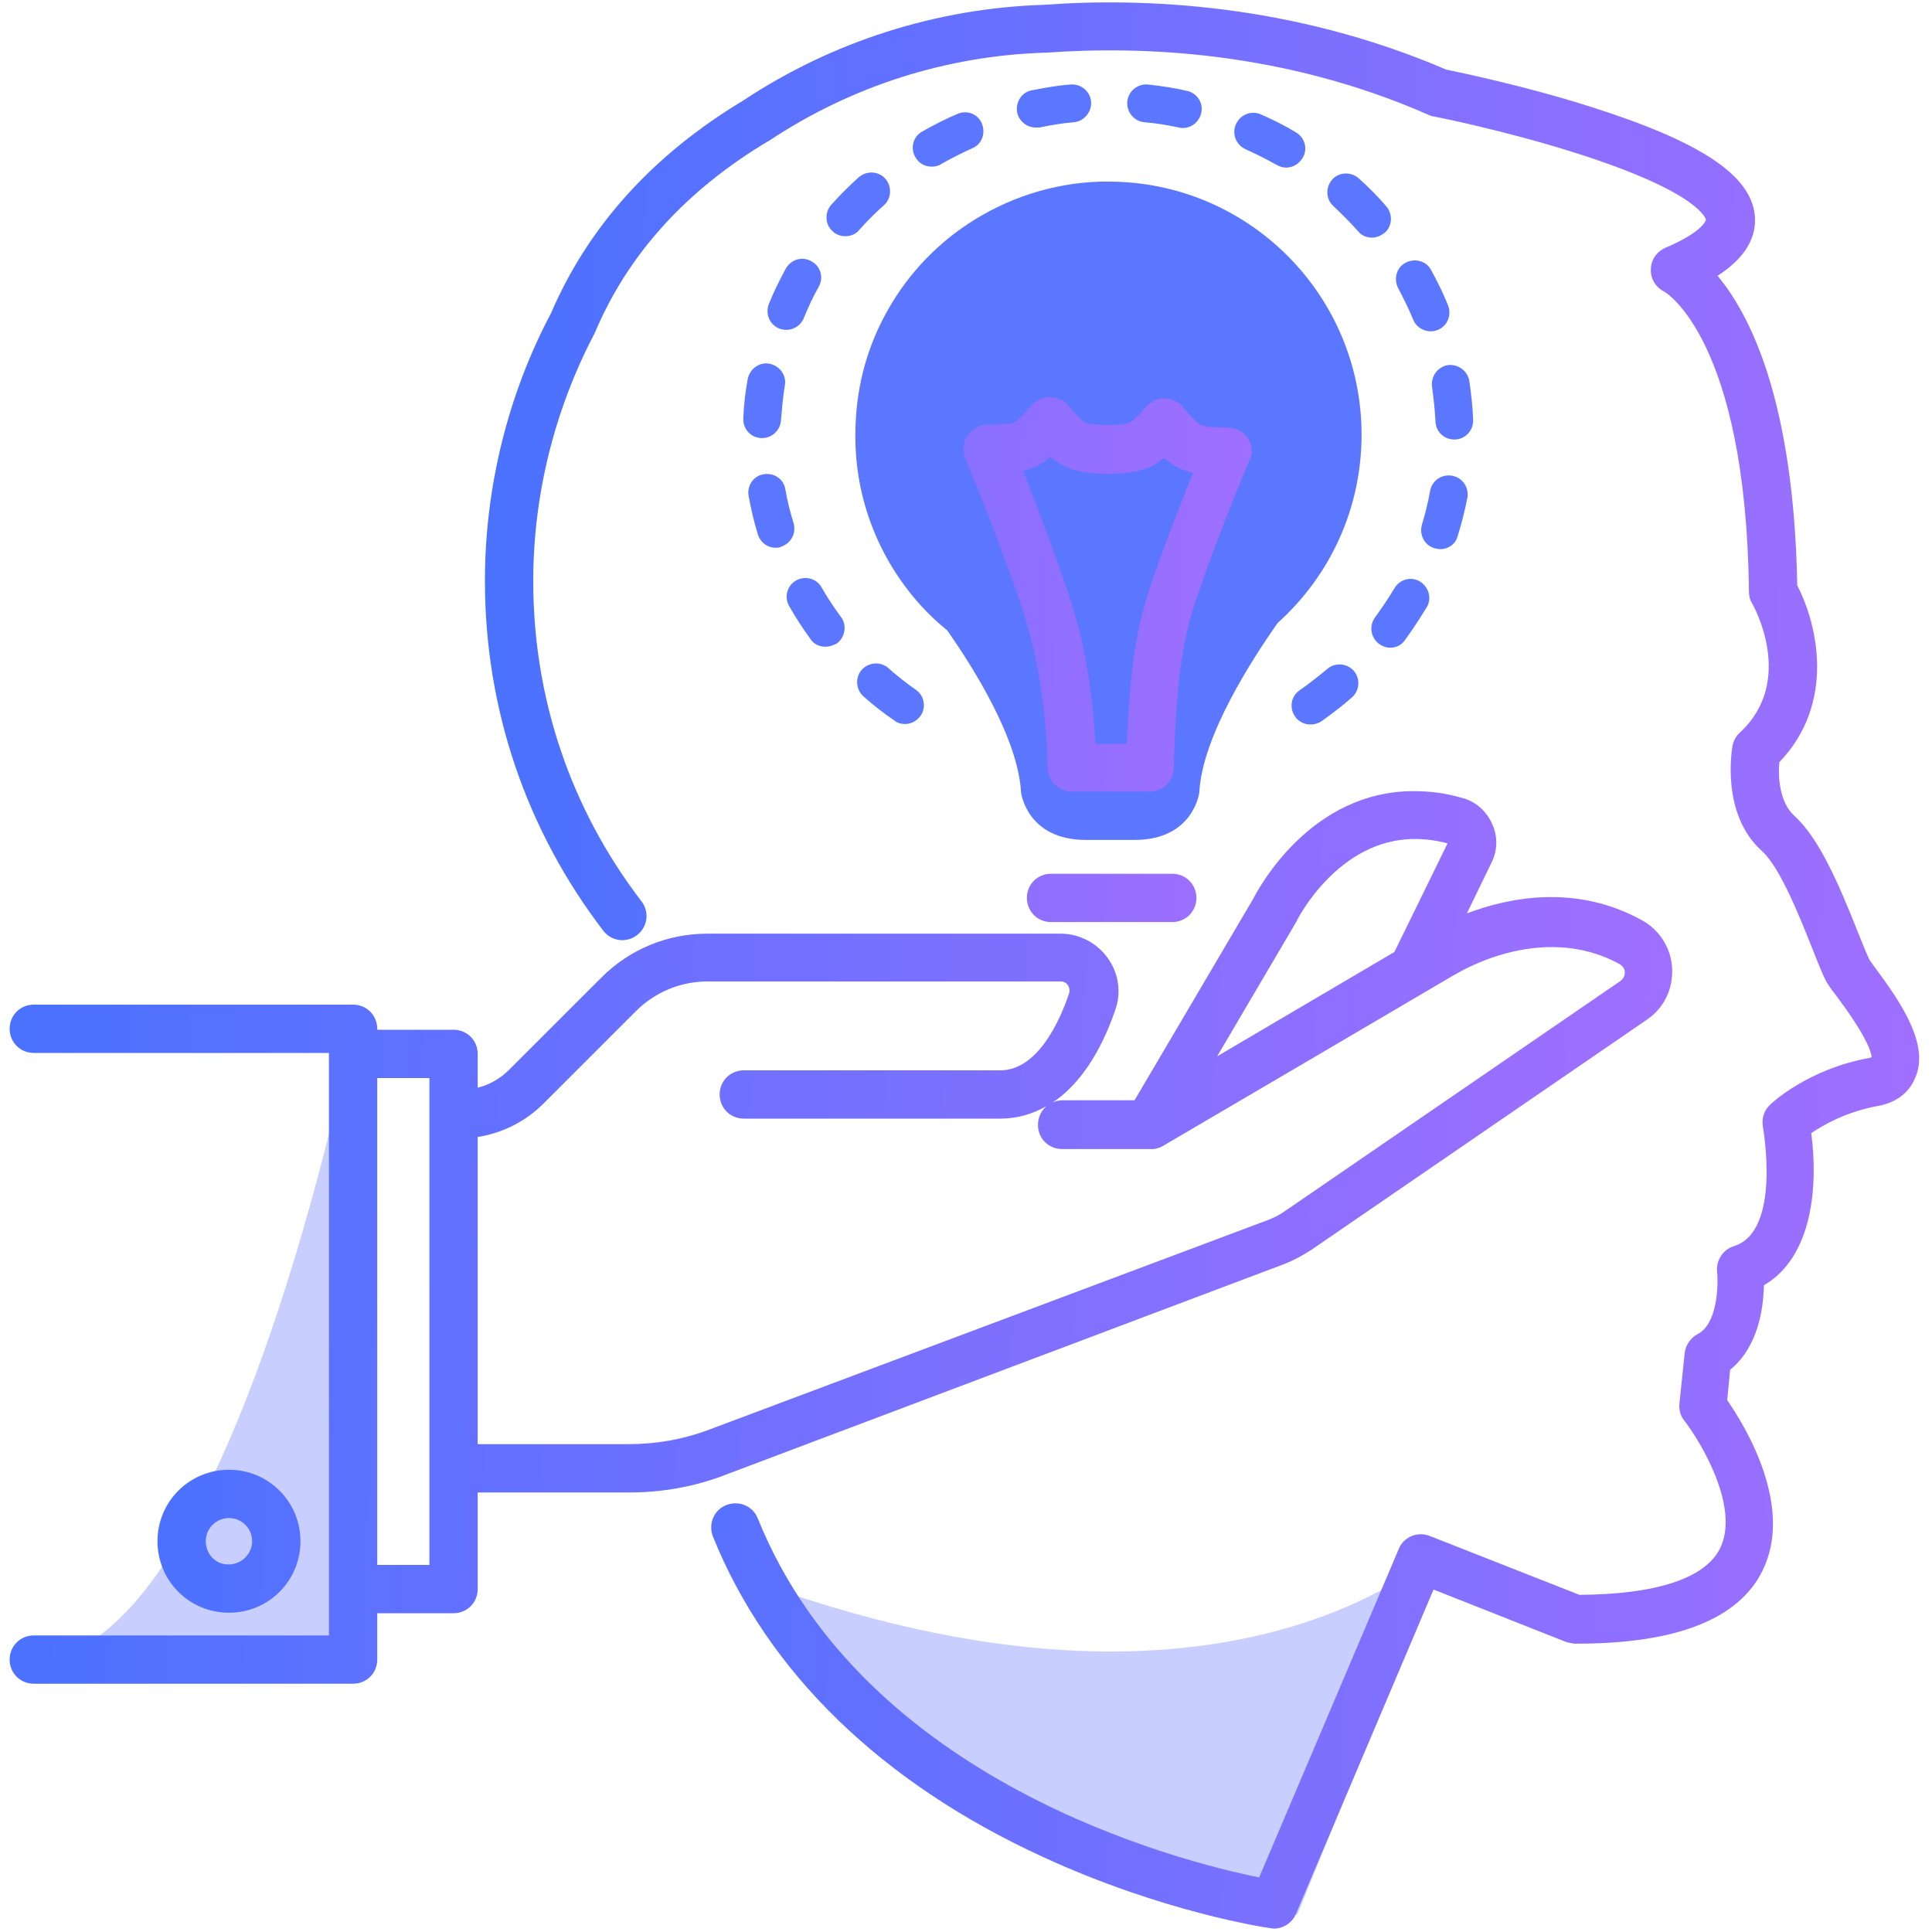 <?xml version="1.0" encoding="UTF-8"?> <svg xmlns="http://www.w3.org/2000/svg" width="43" height="43" viewBox="0 0 43 43" fill="none"><g clip-path="url(#clip0_172_610)"><path opacity="0.3" d="M32.239 34.346C32.239 34.346 27.541 39.227 16.544 35.099C16.544 35.099 21.253 41.635 28.874 42.613L32.239 34.346ZM7.858 22.898C7.858 22.898 5.095 36.937 0.752 36.937H7.858V22.898Z" fill="#485EFF"></path><path d="M20.468 13.448C20.662 13.663 20.866 13.857 21.081 14.029C21.661 14.857 22.661 16.437 22.726 17.641C22.726 17.641 22.855 18.694 24.166 18.694H25.252C26.563 18.694 26.692 17.641 26.692 17.641C26.757 16.372 27.886 14.652 28.434 13.867C29.584 12.835 30.304 11.341 30.304 9.675C30.304 6.558 27.778 4.042 24.671 4.042H24.499C23.413 4.074 22.403 4.418 21.554 4.977C20.769 5.493 20.124 6.203 19.683 7.041C19.264 7.826 19.038 8.718 19.038 9.675C19.027 11.126 19.576 12.448 20.468 13.448Z" fill="#5C77FF"></path><path d="M41.753 21.564C41.699 21.489 41.635 21.403 41.613 21.371C41.57 21.296 41.452 20.995 41.355 20.758C40.925 19.672 40.484 18.651 39.936 18.157C39.603 17.856 39.571 17.286 39.603 16.963C40.861 15.652 40.452 13.9 40.001 13.029C39.925 8.89 38.937 6.987 38.227 6.138C38.678 5.848 39.119 5.407 39.055 4.784C38.958 3.881 37.819 3.139 35.367 2.365C33.906 1.903 32.486 1.612 32.185 1.548C28.756 0.075 25.434 -0.054 23.231 0.107C20.844 0.183 18.522 0.924 16.544 2.236C14.523 3.451 13.094 5.042 12.266 6.966C11.298 8.793 10.793 10.857 10.793 12.932C10.793 15.77 11.707 18.468 13.427 20.715C13.61 20.952 13.943 20.995 14.179 20.812C14.416 20.629 14.459 20.296 14.276 20.059C12.696 17.995 11.868 15.534 11.868 12.932C11.868 11.019 12.341 9.127 13.223 7.439C13.233 7.428 13.233 7.407 13.244 7.396C13.975 5.665 15.265 4.235 17.103 3.139C17.114 3.139 17.114 3.128 17.125 3.128C18.952 1.913 21.081 1.236 23.274 1.172H23.295C25.381 1.021 28.552 1.129 31.799 2.558C31.831 2.569 31.874 2.591 31.906 2.591C31.917 2.591 33.486 2.902 35.045 3.397C37.872 4.289 37.969 4.891 37.969 4.891C37.969 4.891 37.926 5.149 37.066 5.515C36.873 5.601 36.743 5.783 36.743 5.998C36.733 6.203 36.851 6.396 37.044 6.493C37.066 6.504 38.861 7.557 38.926 13.169C38.926 13.265 38.947 13.351 39.001 13.438C39.012 13.459 39.979 15.147 38.721 16.308C38.636 16.383 38.582 16.491 38.56 16.598C38.55 16.663 38.291 18.114 39.216 18.942C39.624 19.307 40.076 20.457 40.345 21.134C40.517 21.564 40.603 21.79 40.7 21.93C40.742 21.994 40.796 22.07 40.882 22.177C41.506 23.016 41.645 23.381 41.656 23.532C41.645 23.532 41.635 23.532 41.624 23.543C40.237 23.79 39.431 24.553 39.399 24.585C39.259 24.714 39.205 24.897 39.237 25.08C39.237 25.101 39.657 27.402 38.593 27.735C38.345 27.81 38.195 28.047 38.216 28.305C38.248 28.595 38.227 29.466 37.786 29.692C37.625 29.777 37.517 29.939 37.496 30.111L37.378 31.239C37.367 31.379 37.399 31.508 37.485 31.616C37.861 32.099 38.732 33.562 38.281 34.465C37.947 35.131 36.862 35.486 35.153 35.496L31.82 34.185C31.551 34.078 31.239 34.206 31.132 34.475L28.025 41.785C26.262 41.431 19.232 39.657 16.867 33.798C16.759 33.519 16.448 33.389 16.168 33.497C15.889 33.605 15.759 33.916 15.867 34.196C17.082 37.217 19.619 39.678 23.198 41.323C25.875 42.559 28.176 42.903 28.273 42.914C28.294 42.914 28.326 42.925 28.348 42.925C28.563 42.925 28.756 42.796 28.842 42.602L31.906 35.378L34.841 36.539C34.905 36.561 34.97 36.572 35.034 36.582H35.109C37.313 36.582 38.7 36.034 39.227 34.959C39.936 33.529 38.84 31.734 38.442 31.164L38.507 30.487C39.13 29.982 39.248 29.122 39.259 28.606C40.366 27.961 40.463 26.337 40.312 25.22C40.581 25.037 41.087 24.747 41.785 24.617C42.344 24.521 42.548 24.177 42.624 23.994C42.946 23.274 42.344 22.36 41.753 21.564Z" fill="url(#paint0_linear_172_610)"></path><path d="M16.157 32.82L28.584 28.133C28.799 28.047 29.003 27.939 29.197 27.81L36.657 22.693C37.034 22.435 37.238 22.016 37.216 21.554C37.195 21.102 36.937 20.694 36.539 20.479C35.056 19.662 33.561 19.984 32.648 20.328L33.196 19.2C33.336 18.92 33.336 18.608 33.207 18.329C33.078 18.049 32.841 17.834 32.54 17.759C32.175 17.651 31.82 17.608 31.465 17.608C29.175 17.608 28.025 19.748 27.885 20.017L25.252 24.488H23.65C23.564 24.488 23.489 24.51 23.424 24.542C24.005 24.155 24.488 23.456 24.822 22.478C24.961 22.091 24.897 21.651 24.65 21.317C24.413 20.984 24.015 20.78 23.607 20.78H15.749C14.856 20.78 14.018 21.124 13.384 21.758L11.33 23.811C11.137 24.005 10.89 24.145 10.632 24.209V23.456C10.632 23.155 10.395 22.919 10.094 22.919H8.396V22.898C8.396 22.596 8.159 22.36 7.858 22.36H0.752C0.451 22.36 0.215 22.596 0.215 22.898C0.215 23.198 0.451 23.435 0.752 23.435H7.321V36.4H0.752C0.451 36.4 0.215 36.636 0.215 36.937C0.215 37.238 0.451 37.474 0.752 37.474H7.858C8.159 37.474 8.396 37.238 8.396 36.937V35.905H10.094C10.395 35.905 10.632 35.669 10.632 35.367V33.218H13.996C14.738 33.218 15.469 33.089 16.157 32.82ZM28.842 20.532C28.853 20.522 28.853 20.511 28.864 20.489C28.874 20.468 29.777 18.673 31.487 18.673C31.723 18.673 31.97 18.705 32.218 18.77L31.035 21.188L27.09 23.51L28.842 20.532ZM9.557 34.83H8.396V23.994H9.557V34.83ZM10.632 25.305C11.18 25.22 11.696 24.962 12.094 24.564L14.147 22.511C14.577 22.081 15.147 21.844 15.749 21.844H23.607C23.704 21.844 23.747 21.898 23.768 21.93C23.79 21.962 23.822 22.027 23.79 22.123C23.575 22.758 23.08 23.822 22.263 23.822H16.555C16.254 23.822 16.017 24.058 16.017 24.36C16.017 24.66 16.254 24.897 16.555 24.897H22.263C22.629 24.897 22.973 24.8 23.295 24.617C23.177 24.714 23.102 24.865 23.102 25.037C23.102 25.338 23.338 25.574 23.639 25.574H25.682C25.703 25.574 25.714 25.564 25.735 25.564C25.746 25.564 25.757 25.553 25.768 25.553C25.778 25.553 25.8 25.542 25.811 25.542L25.875 25.51L29.466 23.403L31.734 22.07L32.357 21.704C32.368 21.704 32.368 21.694 32.379 21.694C32.4 21.683 34.282 20.489 36.045 21.457C36.141 21.511 36.163 21.597 36.163 21.64C36.163 21.683 36.152 21.769 36.066 21.833L28.606 26.95C28.487 27.036 28.358 27.101 28.219 27.154L15.781 31.82C15.211 32.035 14.609 32.142 13.996 32.142H10.632V25.305Z" fill="url(#paint1_linear_172_610)"></path><path d="M6.687 34.303C6.687 33.422 5.977 32.712 5.096 32.712C4.214 32.712 3.505 33.422 3.505 34.303C3.505 35.185 4.214 35.894 5.096 35.894C5.977 35.894 6.687 35.185 6.687 34.303ZM4.58 34.303C4.58 34.013 4.816 33.787 5.096 33.787C5.386 33.787 5.612 34.024 5.612 34.303C5.612 34.583 5.375 34.819 5.096 34.819C4.806 34.83 4.58 34.593 4.58 34.303ZM27.768 9.75C27.671 9.6 27.499 9.514 27.316 9.514H27.209C26.822 9.514 26.714 9.46 26.714 9.449C26.682 9.428 26.564 9.352 26.338 9.073C26.241 8.944 26.08 8.869 25.919 8.869C25.757 8.869 25.607 8.933 25.499 9.062C25.284 9.32 25.166 9.395 25.134 9.406C25.134 9.406 25.016 9.46 24.65 9.46C24.274 9.46 24.156 9.406 24.156 9.406C24.123 9.385 24.005 9.309 23.79 9.041C23.693 8.912 23.532 8.836 23.371 8.836C23.21 8.836 23.059 8.912 22.952 9.03C22.726 9.299 22.608 9.374 22.586 9.395C22.586 9.395 22.479 9.449 22.092 9.449H21.984C21.801 9.449 21.64 9.535 21.533 9.686C21.436 9.836 21.414 10.019 21.479 10.191C21.963 11.363 22.371 12.438 22.694 13.373C23.027 14.373 23.263 15.383 23.317 17.093C23.328 17.383 23.564 17.619 23.855 17.619H25.585C25.876 17.619 26.112 17.393 26.123 17.093C26.177 15.265 26.306 14.265 26.607 13.395C26.918 12.459 27.327 11.395 27.811 10.234C27.886 10.094 27.875 9.901 27.768 9.75ZM25.596 13.072C25.295 13.964 25.145 14.932 25.08 16.555H24.381C24.295 15.018 24.059 14.029 23.726 13.05C23.457 12.277 23.145 11.416 22.769 10.481C22.898 10.449 23.005 10.406 23.102 10.363C23.188 10.309 23.285 10.255 23.382 10.169C23.478 10.255 23.564 10.309 23.661 10.363C23.898 10.492 24.22 10.546 24.661 10.546C25.091 10.546 25.403 10.492 25.639 10.374C25.725 10.331 25.811 10.266 25.908 10.191C26.005 10.277 26.101 10.341 26.198 10.395C26.295 10.449 26.413 10.492 26.553 10.524C26.177 11.46 25.854 12.309 25.596 13.072ZM26.091 19.447H23.392C23.091 19.447 22.855 19.683 22.855 19.984C22.855 20.285 23.091 20.522 23.392 20.522H26.091C26.392 20.522 26.628 20.285 26.628 19.984C26.628 19.683 26.392 19.447 26.091 19.447Z" fill="url(#paint2_linear_172_610)"></path><path d="M29.164 16.125C29.035 16.125 28.896 16.061 28.82 15.942C28.691 15.749 28.734 15.491 28.928 15.362C29.143 15.211 29.347 15.05 29.541 14.889C29.713 14.738 29.981 14.76 30.132 14.932C30.282 15.104 30.261 15.373 30.089 15.523C29.874 15.716 29.637 15.889 29.401 16.061C29.326 16.104 29.25 16.125 29.164 16.125ZM20.145 16.114C20.059 16.114 19.973 16.093 19.909 16.039C19.672 15.878 19.436 15.695 19.221 15.502C19.049 15.351 19.027 15.082 19.178 14.91C19.328 14.738 19.597 14.717 19.769 14.867C19.962 15.039 20.167 15.2 20.382 15.351C20.575 15.48 20.618 15.749 20.489 15.931C20.403 16.05 20.274 16.114 20.145 16.114ZM30.938 14.416C30.852 14.416 30.766 14.383 30.691 14.33C30.508 14.19 30.465 13.932 30.605 13.739C30.755 13.534 30.906 13.309 31.035 13.094C31.153 12.889 31.411 12.825 31.605 12.943C31.798 13.061 31.873 13.319 31.755 13.513C31.605 13.76 31.443 14.007 31.271 14.244C31.196 14.362 31.067 14.416 30.938 14.416ZM18.371 14.394C18.242 14.394 18.113 14.341 18.038 14.222C17.866 13.986 17.705 13.739 17.565 13.491C17.447 13.287 17.522 13.029 17.716 12.921C17.92 12.803 18.178 12.879 18.285 13.072C18.414 13.298 18.554 13.513 18.715 13.728C18.855 13.911 18.812 14.179 18.629 14.319C18.554 14.362 18.457 14.394 18.371 14.394ZM32.056 12.223C32.013 12.223 31.97 12.212 31.927 12.201C31.701 12.137 31.583 11.9 31.648 11.675C31.723 11.427 31.787 11.169 31.83 10.922C31.873 10.696 32.088 10.546 32.325 10.589C32.551 10.632 32.701 10.847 32.658 11.083C32.604 11.363 32.529 11.653 32.443 11.932C32.4 12.104 32.239 12.223 32.056 12.223ZM17.264 12.191C17.081 12.191 16.92 12.072 16.866 11.889C16.78 11.61 16.716 11.331 16.662 11.04C16.619 10.815 16.77 10.589 16.995 10.556C17.221 10.514 17.447 10.664 17.479 10.89C17.522 11.148 17.587 11.395 17.662 11.642C17.726 11.868 17.608 12.094 17.382 12.169C17.35 12.191 17.307 12.191 17.264 12.191ZM32.368 9.782C32.142 9.782 31.959 9.61 31.949 9.385C31.938 9.127 31.906 8.869 31.873 8.611C31.841 8.385 31.992 8.17 32.217 8.127C32.443 8.095 32.658 8.245 32.701 8.471C32.744 8.761 32.776 9.051 32.787 9.342C32.798 9.578 32.615 9.772 32.389 9.782H32.368ZM16.963 9.75H16.942C16.705 9.739 16.533 9.546 16.544 9.309C16.555 9.019 16.587 8.729 16.641 8.439C16.684 8.213 16.899 8.052 17.124 8.095C17.35 8.138 17.511 8.353 17.468 8.578C17.425 8.836 17.404 9.094 17.382 9.352C17.372 9.567 17.189 9.75 16.963 9.75ZM31.841 7.374C31.68 7.374 31.519 7.278 31.454 7.116C31.357 6.88 31.239 6.643 31.121 6.418C31.013 6.213 31.078 5.955 31.282 5.848C31.486 5.74 31.744 5.805 31.852 6.009C31.992 6.267 32.121 6.525 32.228 6.794C32.314 7.009 32.217 7.256 32.002 7.342C31.949 7.364 31.895 7.374 31.841 7.374ZM17.501 7.342C17.447 7.342 17.393 7.331 17.339 7.31C17.124 7.224 17.028 6.977 17.114 6.762C17.221 6.493 17.35 6.235 17.49 5.977C17.608 5.773 17.855 5.697 18.06 5.816C18.264 5.923 18.339 6.181 18.221 6.385C18.092 6.611 17.984 6.848 17.888 7.084C17.823 7.245 17.662 7.342 17.501 7.342ZM30.54 5.289C30.422 5.289 30.304 5.246 30.229 5.149C30.057 4.956 29.874 4.773 29.68 4.59C29.508 4.44 29.498 4.171 29.648 3.999C29.799 3.827 30.067 3.816 30.239 3.967C30.454 4.16 30.659 4.364 30.852 4.59C31.003 4.762 30.992 5.031 30.82 5.181C30.734 5.246 30.637 5.289 30.54 5.289ZM18.812 5.257C18.715 5.257 18.608 5.224 18.533 5.149C18.361 4.999 18.35 4.73 18.5 4.558C18.694 4.343 18.898 4.139 19.113 3.945C19.285 3.795 19.554 3.805 19.704 3.977C19.855 4.149 19.844 4.418 19.672 4.569C19.479 4.741 19.296 4.923 19.124 5.117C19.049 5.214 18.93 5.257 18.812 5.257ZM28.627 3.73C28.552 3.73 28.487 3.709 28.423 3.676C28.197 3.547 27.96 3.429 27.724 3.322C27.509 3.225 27.412 2.978 27.509 2.763C27.606 2.548 27.853 2.451 28.068 2.548C28.337 2.666 28.595 2.795 28.842 2.945C29.046 3.064 29.111 3.322 28.992 3.515C28.906 3.655 28.767 3.73 28.627 3.73ZM20.736 3.709C20.586 3.709 20.446 3.633 20.371 3.494C20.253 3.289 20.328 3.031 20.532 2.924C20.779 2.784 21.048 2.644 21.306 2.537C21.521 2.44 21.768 2.537 21.854 2.752C21.94 2.967 21.854 3.214 21.639 3.3C21.403 3.408 21.166 3.526 20.941 3.655C20.876 3.698 20.801 3.709 20.736 3.709ZM26.326 2.849C26.294 2.849 26.273 2.849 26.24 2.838C25.982 2.784 25.724 2.741 25.466 2.72C25.241 2.698 25.069 2.494 25.09 2.257C25.112 2.032 25.316 1.86 25.552 1.881C25.843 1.913 26.133 1.956 26.412 2.021C26.638 2.064 26.789 2.29 26.735 2.515C26.692 2.709 26.52 2.849 26.326 2.849ZM23.048 2.838C22.854 2.838 22.682 2.698 22.639 2.505C22.596 2.279 22.736 2.053 22.962 2.01C23.241 1.956 23.531 1.903 23.822 1.881C24.058 1.86 24.262 2.032 24.284 2.257C24.305 2.483 24.133 2.698 23.908 2.72C23.65 2.741 23.392 2.784 23.134 2.838H23.048Z" fill="#5C77FF"></path></g><defs><linearGradient id="paint0_linear_172_610" x1="10.439" y1="3.951" x2="43.209" y2="4.415" gradientUnits="userSpaceOnUse"><stop stop-color="#4971FF"></stop><stop offset="1" stop-color="#A16FFF"></stop></linearGradient><linearGradient id="paint1_linear_172_610" x1="-0.195" y1="19.415" x2="37.752" y2="20.757" gradientUnits="userSpaceOnUse"><stop stop-color="#4971FF"></stop><stop offset="1" stop-color="#A16FFF"></stop></linearGradient><linearGradient id="paint2_linear_172_610" x1="3.235" y1="11.296" x2="28.235" y2="11.724" gradientUnits="userSpaceOnUse"><stop stop-color="#4971FF"></stop><stop offset="1" stop-color="#A16FFF"></stop></linearGradient><clipPath id="clip0_172_610"><rect width="43" height="43" fill="white"></rect></clipPath></defs></svg> 